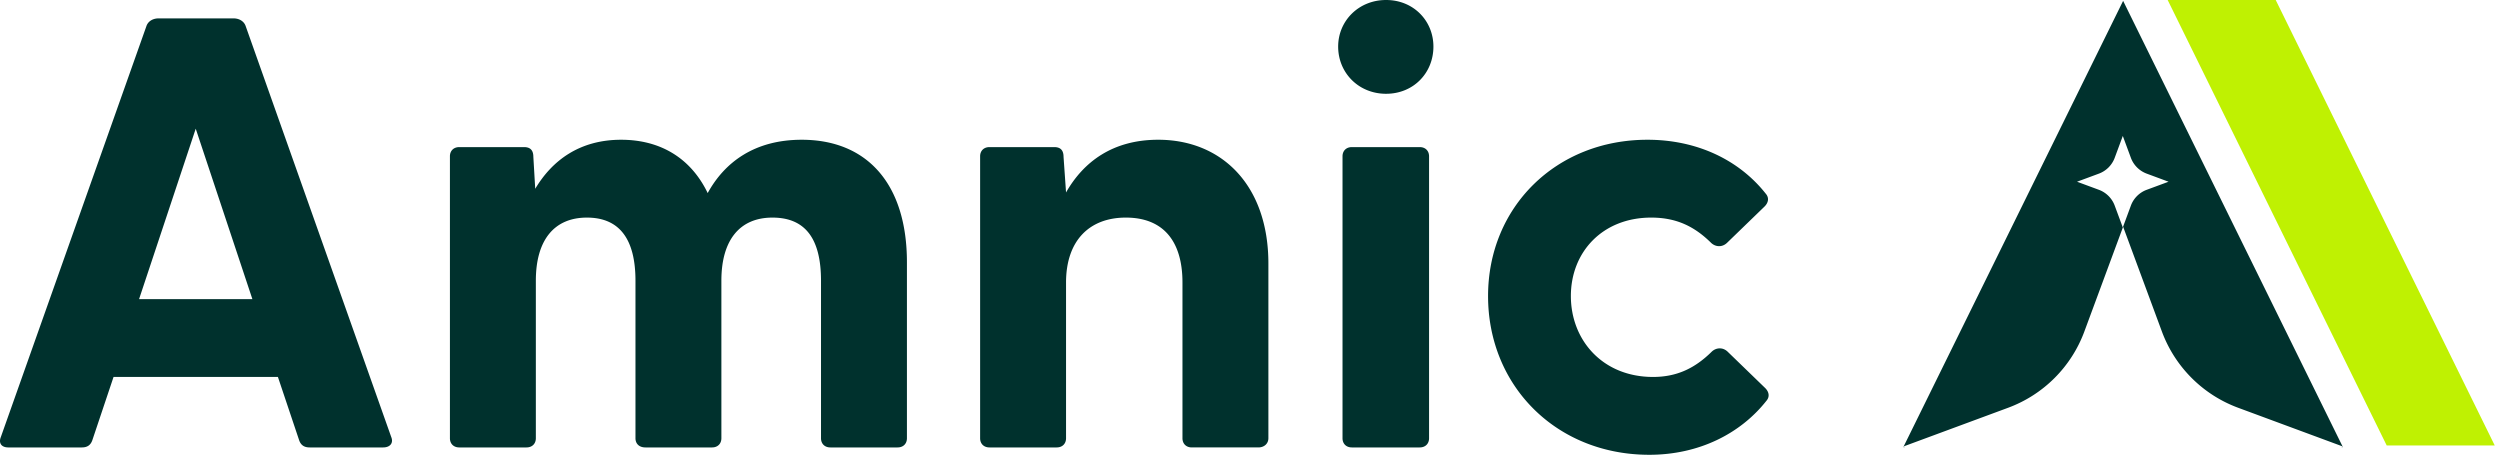 <svg xmlns="http://www.w3.org/2000/svg" width="331" height="61" fill="none"><path fill="#00312D" d="M1.102 59.24h9.727c.66 0 1.154-.243 1.402-.974l2.802-8.358h21.763l2.803 8.358c.247.73.742.974 1.401.974h9.727c.907 0 1.402-.568 1.072-1.38L32.51 3.409c-.247-.649-.906-.973-1.566-.973H20.97c-.66 0-1.32.324-1.567.973L.112 57.861c-.329.811.083 1.38.99 1.38Zm17.311-19.638 7.502-22.56 7.501 22.56H18.413ZM60.806 59.24h8.903c.742 0 1.237-.487 1.237-1.217V37.167c0-5.437 2.473-8.358 6.76-8.358 4.368 0 6.43 2.921 6.43 8.358v20.856c0 .73.494 1.217 1.318 1.217h8.82c.742 0 1.237-.487 1.237-1.217V37.167c0-5.437 2.473-8.358 6.76-8.358 4.451 0 6.43 2.921 6.43 8.358v20.856c0 .73.494 1.217 1.236 1.217h8.903c.742 0 1.237-.487 1.237-1.217v-23.29c0-10.388-5.276-16.23-13.932-16.23-6.265 0-10.222 3.002-12.447 7.06-2.226-4.626-6.265-7.06-11.459-7.06-5.523 0-9.15 2.759-11.376 6.491l-.247-4.22c0-.973-.495-1.298-1.237-1.298h-8.573c-.742 0-1.236.487-1.236 1.218v37.33c0 .73.494 1.216 1.236 1.216Zm70.198 0h8.903c.742 0 1.237-.487 1.237-1.217V37.411c0-5.6 3.132-8.602 7.913-8.602 4.864 0 7.502 3.002 7.502 8.602v20.612c0 .73.495 1.217 1.236 1.217h8.821c.742 0 1.319-.487 1.319-1.217V34.895c0-10.387-6.183-16.393-14.591-16.393-6.018 0-9.892 2.922-12.2 6.98l-.33-4.707c0-.974-.495-1.299-1.237-1.299h-8.573c-.742 0-1.236.487-1.236 1.218v37.33c0 .73.494 1.216 1.236 1.216Zm52.515-46.824c3.628 0 6.265-2.759 6.265-6.249 0-3.408-2.637-6.167-6.265-6.167-3.627 0-6.347 2.76-6.347 6.167 0 3.49 2.72 6.25 6.347 6.25Zm-5.77 45.607c0 .73.495 1.217 1.237 1.217h8.985c.742 0 1.236-.487 1.236-1.217v-37.33c0-.73-.494-1.217-1.236-1.217h-8.985c-.742 0-1.237.487-1.237 1.218v37.33Zm40.621 2.191c6.512 0 12.035-2.759 15.497-7.141.495-.568.33-1.217-.164-1.704l-4.946-4.788c-.66-.65-1.567-.568-2.144 0-2.225 2.19-4.616 3.327-7.749 3.327-6.677 0-10.881-4.87-10.881-10.712 0-5.843 4.204-10.387 10.634-10.387 3.297 0 5.688 1.136 7.914 3.327.577.568 1.484.65 2.143 0l4.946-4.788c.495-.487.66-1.136.165-1.704-3.462-4.382-8.985-7.141-15.663-7.141-12.117 0-21.103 8.926-21.103 20.693 0 11.93 9.068 21.018 21.351 21.018Zm33.847-1.013H252l.033-.068.184.068Zm57.985 0h-.217l.183-.068.034.068Zm-.049-.099-13.827-5.116a17.08 17.08 0 0 1-10.09-10.09l-5.134-13.876-5.135 13.877a17.08 17.08 0 0 1-10.09 10.09l-13.829 5.115L281.102.115l29.051 58.987ZM279.989 20.89a3.555 3.555 0 0 1-2.1 2.1L275 24.06l2.889 1.068a3.555 3.555 0 0 1 2.1 2.1l1.07 2.89 1.068-2.89a3.557 3.557 0 0 1 2.101-2.1l2.889-1.068-2.889-1.07a3.557 3.557 0 0 1-2.101-2.1L281.059 18l-1.07 2.889Z"/><path fill="#BFF102" d="M330.305 58.98H316L287 0h14.304l29.001 58.98Z"/></svg>